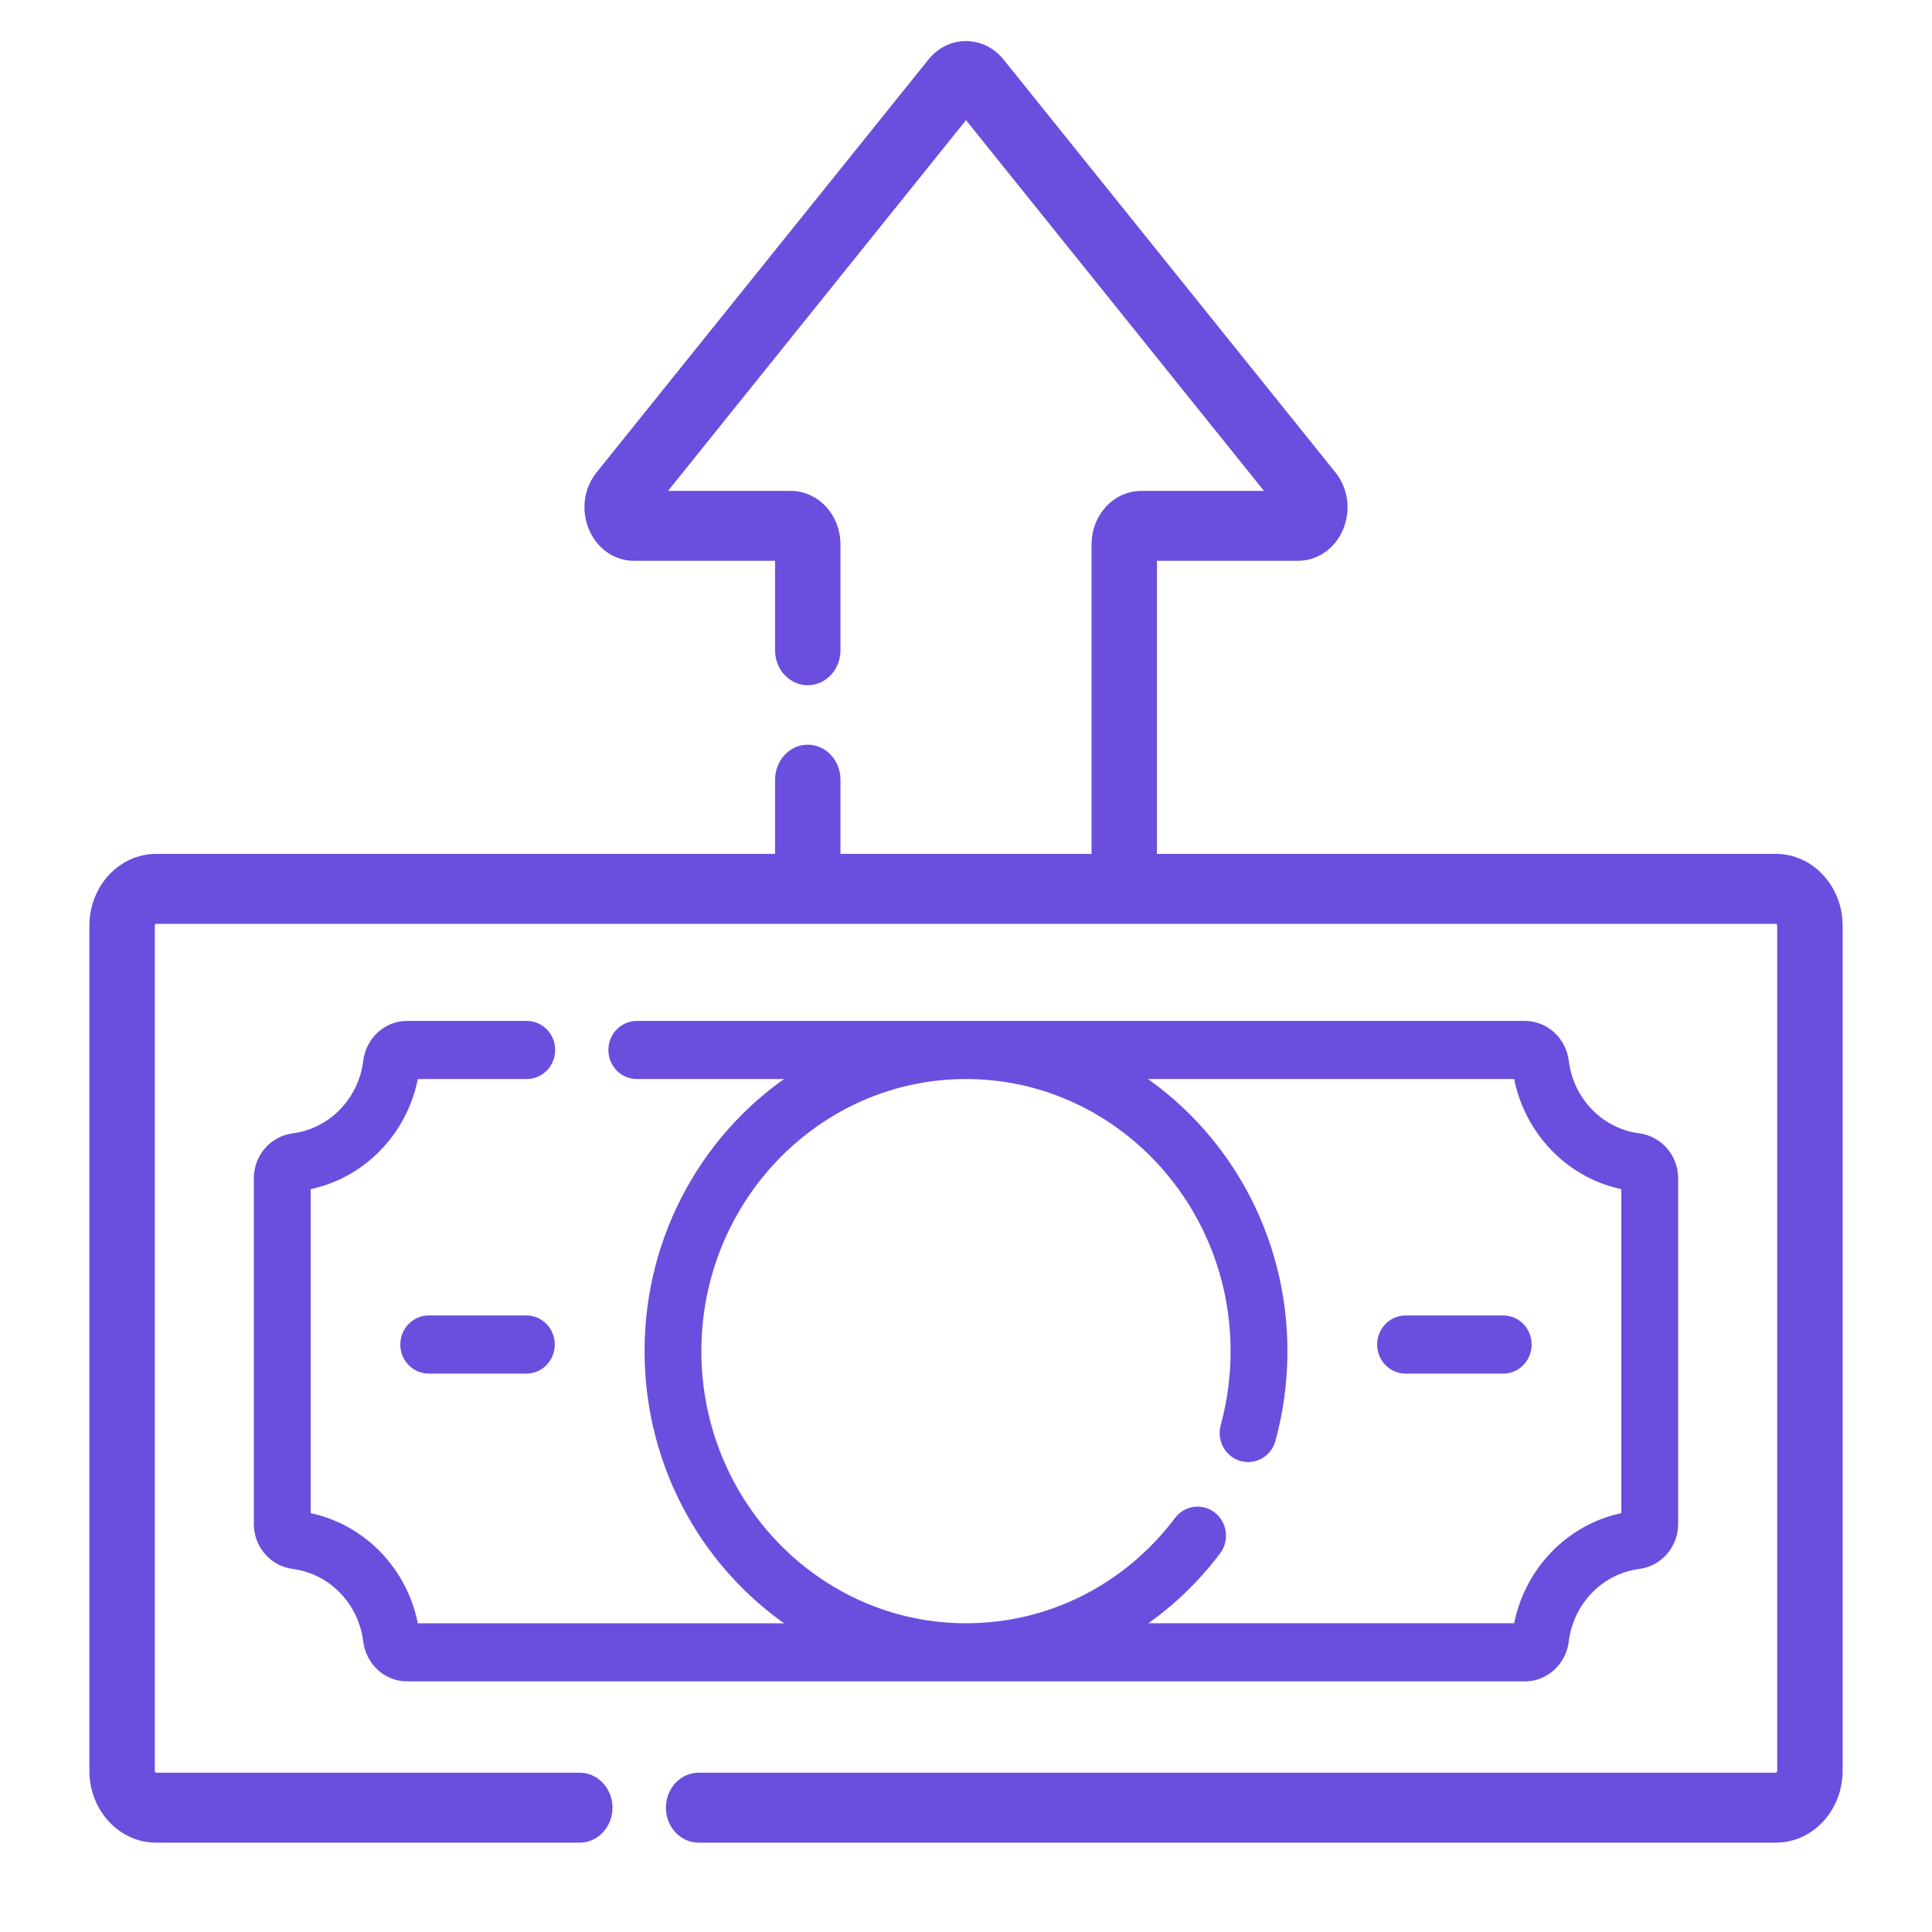 <svg width="40" height="40" viewBox="0 0 40 40" fill="none" xmlns="http://www.w3.org/2000/svg">
<path d="M36.77 38H14.464C14.173 38 13.937 37.743 13.937 37.426C13.937 37.109 14.173 36.852 14.464 36.852H36.77C36.867 36.852 36.945 36.766 36.945 36.66V19.169C36.945 19.063 36.867 18.977 36.77 18.977H3.23C3.134 18.977 3.055 19.063 3.055 19.169V36.66C3.055 36.766 3.134 36.852 3.23 36.852H12.003C12.294 36.852 12.531 37.109 12.531 37.426C12.531 37.743 12.294 38 12.003 38H3.23C2.552 38 2 37.399 2 36.66V19.169C2 18.43 2.552 17.829 3.23 17.829H16.197V16.142C16.197 15.825 16.433 15.568 16.724 15.568C17.015 15.568 17.251 15.825 17.251 16.142V17.829H22.749V11.27C22.749 10.742 23.143 10.313 23.628 10.313H26.482L20 2.248L13.518 10.313H16.372C16.857 10.313 17.251 10.742 17.251 11.27V13.463C17.251 13.78 17.015 14.037 16.724 14.037C16.433 14.037 16.197 13.78 16.197 13.463V11.461H13.13C12.781 11.461 12.475 11.246 12.33 10.9C12.186 10.553 12.239 10.16 12.469 9.874L19.339 1.327C19.506 1.119 19.747 1 20 1C20.253 1 20.494 1.119 20.661 1.327L27.531 9.874C27.761 10.16 27.814 10.553 27.67 10.9C27.526 11.246 27.219 11.461 26.869 11.461H23.803V17.829H36.77C37.448 17.829 38 18.43 38 19.169V36.66C38 37.399 37.448 38 36.77 38Z" fill="#6B4EDE" stroke="#6B4EDE" stroke-width="0.3"/>
<path d="M12.696 21.738C12.696 21.461 12.915 21.237 13.184 21.237H31.573C31.981 21.237 32.328 21.553 32.38 21.973C32.482 22.804 33.119 23.459 33.928 23.564C34.336 23.617 34.644 23.974 34.644 24.394V31.554C34.644 31.974 34.336 32.331 33.928 32.384C33.119 32.489 32.482 33.144 32.38 33.975C32.328 34.395 31.981 34.711 31.572 34.711H8.427C8.019 34.711 7.672 34.395 7.62 33.975C7.517 33.144 6.881 32.489 6.072 32.384C5.663 32.331 5.355 31.974 5.355 31.554V24.394C5.355 23.974 5.663 23.617 6.072 23.564C6.881 23.459 7.517 22.804 7.62 21.973C7.672 21.553 8.018 21.237 8.427 21.237H10.906C11.176 21.237 11.394 21.461 11.394 21.739C11.394 22.016 11.176 22.24 10.906 22.24H8.568C8.365 23.412 7.472 24.33 6.332 24.538V31.41C7.472 31.618 8.365 32.536 8.568 33.708H16.561C14.692 32.519 13.445 30.393 13.445 27.974C13.445 25.554 14.692 23.429 16.561 22.24H13.184C12.915 22.24 12.696 22.016 12.696 21.738ZM14.421 27.974C14.421 31.135 16.924 33.708 20 33.708C21.736 33.708 23.343 32.898 24.409 31.487C24.574 31.268 24.881 31.228 25.094 31.398C25.307 31.568 25.346 31.884 25.18 32.102C24.691 32.75 24.104 33.29 23.45 33.707H31.432C31.634 32.536 32.528 31.618 33.668 31.41V24.538C32.528 24.33 31.634 23.412 31.432 22.24H23.439C25.308 23.429 26.555 25.554 26.555 27.974C26.555 28.596 26.473 29.212 26.31 29.805C26.237 30.072 25.967 30.227 25.707 30.152C25.448 30.076 25.297 29.799 25.37 29.532C25.508 29.028 25.578 28.504 25.578 27.974C25.578 24.812 23.076 22.24 20 22.24C16.924 22.24 14.421 24.812 14.421 27.974Z" fill="#6B4EDE" stroke="#6B4EDE" stroke-width="0.2"/>
<path d="M8.876 28.339C8.606 28.339 8.388 28.114 8.388 27.837C8.388 27.56 8.606 27.335 8.876 27.335H10.898C11.168 27.335 11.386 27.56 11.386 27.837C11.386 28.114 11.168 28.339 10.898 28.339H8.876Z" fill="#6B4EDE" stroke="#6B4EDE" stroke-width="0.2"/>
<path d="M29.101 27.335H31.123C31.393 27.335 31.611 27.56 31.611 27.837C31.611 28.114 31.393 28.339 31.123 28.339H29.101C28.831 28.339 28.612 28.114 28.612 27.837C28.612 27.56 28.831 27.335 29.101 27.335Z" fill="#6B4EDE" stroke="#6B4EDE" stroke-width="0.2"/>
</svg>
